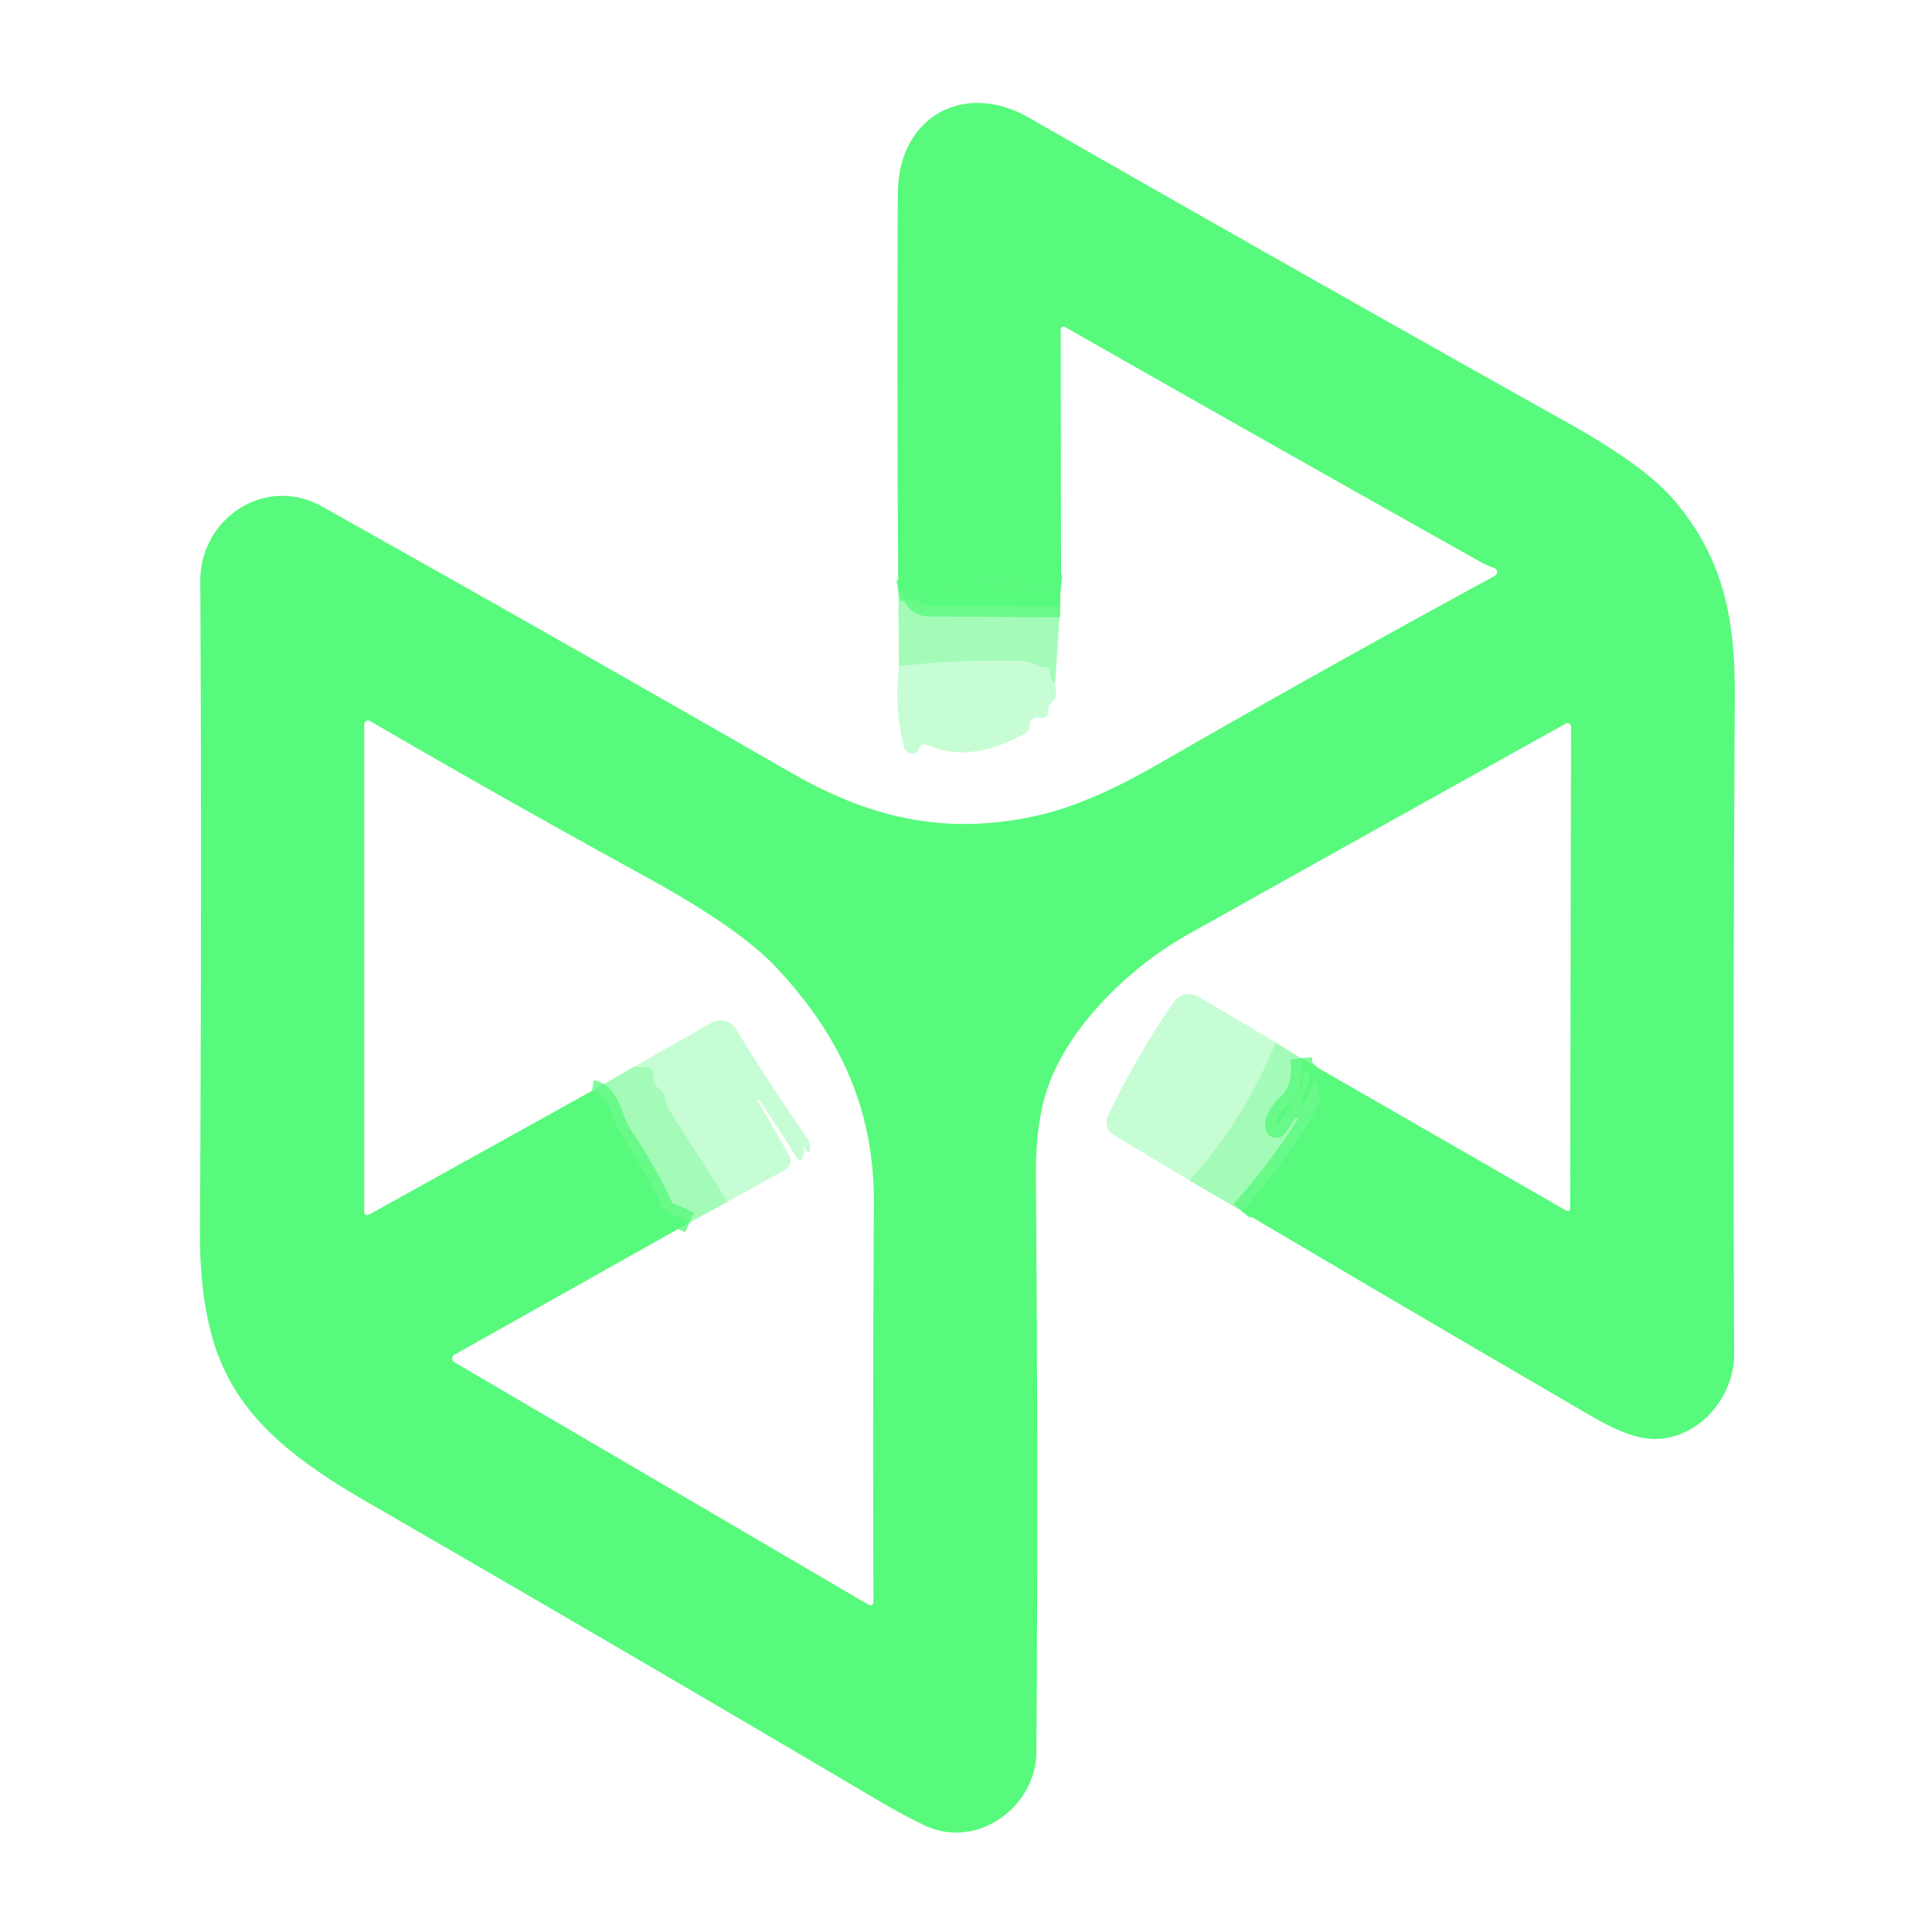 <?xml version="1.0" encoding="UTF-8" standalone="no"?>
<!DOCTYPE svg PUBLIC "-//W3C//DTD SVG 1.1//EN" "http://www.w3.org/Graphics/SVG/1.1/DTD/svg11.dtd">
<svg xmlns="http://www.w3.org/2000/svg" version="1.1" viewBox="0.00 0.00 180.00 180.00">
<g stroke-width="2.00" fill="none" stroke-linecap="butt">
<path stroke="#57f97c" stroke-opacity="0.773" vector-effect="non-scaling-stroke" d="
  M 115.70 112.84
  Q 120.02 107.91 122.61 103.38
  Q 123.19 102.36 122.71 100.95
  Q 122.48 100.27 122.28 100.96
  Q 121.98 101.99 121.40 102.82
  Q 120.80 103.69 121.21 102.72
  Q 121.62 101.74 121.99 100.72
  Q 122.14 100.29 121.81 99.93
  Q 121.38 99.45 121.38 100.10
  L 121.38 100.72
  Q 121.38 101.13 121.16 101.48
  L 119.05 104.85
  Q 118.83 105.20 118.87 104.79
  Q 118.98 103.85 120.03 102.87
  Q 121.54 101.47 121.23 98.59"
/>
<path stroke="#57f97c" stroke-opacity="0.773" vector-effect="non-scaling-stroke" d="
  M 98.86 54.59
  Q 91.04 53.65 83.69 55.04"
/>
<path stroke="#57f97c" stroke-opacity="0.773" vector-effect="non-scaling-stroke" d="
  M 98.80 54.73
  Q 92.48 54.43 86.13 54.60
  Q 85.70 54.61 85.35 54.89
  Q 84.84 55.29 85.39 55.92
  A 1.51 1.51 0.0 0 0 86.52 56.43
  L 98.78 56.51"
/>
<path stroke="#57f97c" stroke-opacity="0.773" vector-effect="non-scaling-stroke" d="
  M 55.16 101.63
  Q 56.30 101.81 56.98 103.72
  Q 57.52 105.23 58.12 106.11
  Q 60.16 109.09 61.67 112.38
  Q 61.86 112.81 62.29 113.01
  L 64.25 113.90"
/>
</g>
<path fill="#57fa7c" d="
  M 115.70 112.84
  Q 120.02 107.91 122.61 103.38
  Q 123.19 102.36 122.71 100.95
  Q 122.48 100.27 122.28 100.96
  Q 121.98 101.99 121.40 102.82
  Q 120.80 103.69 121.21 102.72
  Q 121.62 101.74 121.99 100.72
  Q 122.14 100.29 121.81 99.93
  Q 121.38 99.45 121.38 100.10
  L 121.38 100.72
  Q 121.38 101.13 121.16 101.48
  L 119.05 104.85
  Q 118.83 105.20 118.87 104.79
  Q 118.98 103.85 120.03 102.87
  Q 121.54 101.47 121.23 98.59
  L 145.83 112.74
  Q 146.29 113.01 146.29 112.48
  L 146.37 67.71
  A 0.34 0.33 -14.7 0 0 145.87 67.42
  Q 127.11 77.86 110.66 87.07
  C 105.45 89.99 99.82 95.33 97.72 101.03
  Q 96.47 104.43 96.51 109.56
  Q 96.74 137.05 96.56 163.22
  C 96.52 168.39 91.00 172.36 86.17 170.08
  Q 84.15 169.12 81.73 167.69
  Q 59.13 154.34 34.34 140.02
  C 26.82 135.68 21.45 131.44 19.59 123.90
  Q 18.60 119.90 18.63 114.86
  Q 18.80 81.65 18.66 54.13
  C 18.63 48.35 24.67 44.20 30.02 47.20
  Q 52.45 59.78 73.79 72.04
  C 81.44 76.43 88.56 77.87 96.96 75.91
  Q 101.60 74.82 107.75 71.28
  Q 123.29 62.33 139.26 53.66
  A 0.41 0.41 0.0 0 0 139.21 52.92
  Q 138.40 52.62 137.70 52.22
  Q 118.19 41.27 99.23 30.47
  A 0.28 0.27 -75.0 0 0 98.82 30.71
  L 98.86 54.59
  Q 91.04 53.65 83.69 55.04
  Q 83.56 36.52 83.65 18.00
  C 83.69 10.88 89.81 7.49 95.87 10.97
  Q 121.03 25.38 146.22 39.48
  Q 153.29 43.44 155.98 46.61
  C 160.65 52.12 161.67 57.79 161.63 65.04
  Q 161.44 98.78 161.57 126.14
  C 161.59 130.69 157.39 134.99 152.71 133.89
  Q 150.90 133.47 148.34 131.98
  Q 131.75 122.33 115.70 112.84
  Z
  M 55.16 101.63
  Q 56.30 101.81 56.98 103.72
  Q 57.52 105.23 58.12 106.11
  Q 60.16 109.09 61.67 112.38
  Q 61.86 112.81 62.29 113.01
  L 64.25 113.90
  L 42.33 126.22
  A 0.40 0.40 0.0 0 0 42.32 126.91
  L 80.82 149.45
  Q 81.38 149.78 81.38 149.14
  Q 81.30 131.26 81.42 112.21
  C 81.47 103.51 78.41 96.68 72.41 90.23
  Q 68.96 86.51 60.22 81.72
  Q 47.01 74.47 34.48 67.18
  A 0.37 0.36 -74.7 0 0 33.93 67.50
  L 33.93 112.81
  Q 33.93 113.41 34.46 113.12
  L 55.16 101.63
  Z"
/>
<path fill="#56f87c" fill-opacity="0.545" d="
  M 98.86 54.59
  Q 98.83 54.66 98.80 54.73
  Q 92.48 54.43 86.13 54.60
  Q 85.70 54.61 85.35 54.89
  Q 84.84 55.29 85.39 55.92
  A 1.51 1.51 0.0 0 0 86.52 56.43
  L 98.78 56.51
  L 98.31 63.56
  Q 97.83 63.52 97.84 62.82
  Q 97.85 62.06 97.09 62.12
  Q 96.87 62.13 96.69 62.02
  Q 96.05 61.62 95.18 61.59
  Q 89.43 61.40 83.75 62.08
  L 83.69 55.04
  Q 91.04 53.65 98.86 54.59
  Z"
/>
<path fill="#57fa7c" d="
  M 98.80 54.73
  L 98.78 56.51
  L 86.52 56.43
  A 1.51 1.51 0.0 0 1 85.39 55.92
  Q 84.84 55.29 85.35 54.89
  Q 85.70 54.61 86.13 54.60
  Q 92.48 54.43 98.80 54.73
  Z"
/>
<path fill="#57fb7d" fill-opacity="0.329" d="
  M 98.31 63.56
  L 98.39 64.53
  Q 98.43 65.07 98.01 65.43
  Q 97.63 65.75 97.64 66.23
  Q 97.66 66.96 96.95 66.86
  Q 95.99 66.74 95.92 67.66
  Q 95.89 68.12 95.49 68.34
  Q 90.43 71.16 86.46 69.44
  Q 85.81 69.16 85.57 69.83
  Q 85.45 70.16 85.08 70.21
  A 0.78 0.78 0.0 0 1 84.24 69.63
  Q 83.30 66.17 83.75 62.08
  Q 89.43 61.40 95.18 61.59
  Q 96.05 61.62 96.69 62.02
  Q 96.87 62.13 97.09 62.12
  Q 97.85 62.06 97.84 62.82
  Q 97.83 63.52 98.31 63.56
  Z"
/>
<path fill="#57fb7d" fill-opacity="0.329" d="
  M 118.86 97.12
  Q 115.75 104.63 110.80 109.97
  L 103.79 105.76
  A 1.42 1.41 -61.9 0 1 103.24 103.93
  Q 105.94 98.27 109.38 93.34
  A 1.71 1.70 -57.1 0 1 111.65 92.85
  L 118.86 97.12
  Z"
/>
<path fill="#57fb7d" fill-opacity="0.329" d="
  M 67.79 111.96
  L 62.30 103.30
  Q 62.04 102.87 61.98 102.38
  Q 61.89 101.70 61.32 101.33
  Q 60.87 101.04 60.87 100.51
  L 60.87 99.98
  Q 60.87 99.39 60.28 99.40
  L 59.00 99.42
  L 66.29 95.29
  A 1.71 1.70 59.6 0 1 68.59 95.89
  Q 71.75 101.11 75.11 105.88
  Q 75.47 106.38 75.47 107.00
  Q 75.46 107.72 75.09 107.10
  Q 75.02 106.99 74.91 106.91
  Q 74.74 106.79 74.81 106.98
  Q 74.94 107.38 74.81 107.74
  Q 74.56 108.42 74.18 107.80
  Q 72.46 105.00 70.72 102.47
  Q 70.63 102.33 70.62 102.50
  Q 70.62 102.53 70.62 102.56
  Q 70.62 102.61 70.65 102.66
  Q 71.88 104.77 73.53 107.65
  A 0.97 0.97 0.0 0 1 73.16 108.98
  L 67.79 111.96
  Z"
/>
<path fill="#56f87c" fill-opacity="0.545" d="
  M 118.86 97.12
  L 121.23 98.59
  Q 121.54 101.47 120.03 102.87
  Q 118.98 103.85 118.87 104.79
  Q 118.83 105.20 119.05 104.85
  L 121.16 101.48
  Q 121.38 101.13 121.38 100.72
  L 121.38 100.10
  Q 121.38 99.45 121.81 99.93
  Q 122.14 100.29 121.99 100.72
  Q 121.62 101.74 121.21 102.72
  Q 120.80 103.69 121.40 102.82
  Q 121.98 101.99 122.28 100.96
  Q 122.48 100.27 122.71 100.95
  Q 123.19 102.36 122.61 103.38
  Q 120.02 107.91 115.70 112.84
  L 110.80 109.97
  Q 115.75 104.63 118.86 97.12
  Z"
/>
<path fill="#56f87c" fill-opacity="0.545" d="
  M 59.00 99.42
  L 60.28 99.40
  Q 60.87 99.39 60.87 99.98
  L 60.87 100.51
  Q 60.87 101.04 61.32 101.33
  Q 61.89 101.70 61.98 102.38
  Q 62.04 102.87 62.30 103.30
  L 67.79 111.96
  L 64.25 113.90
  L 62.29 113.01
  Q 61.86 112.81 61.67 112.38
  Q 60.16 109.09 58.12 106.11
  Q 57.52 105.23 56.98 103.72
  Q 56.30 101.81 55.16 101.63
  L 59.00 99.42
  Z"
/>
</svg>
